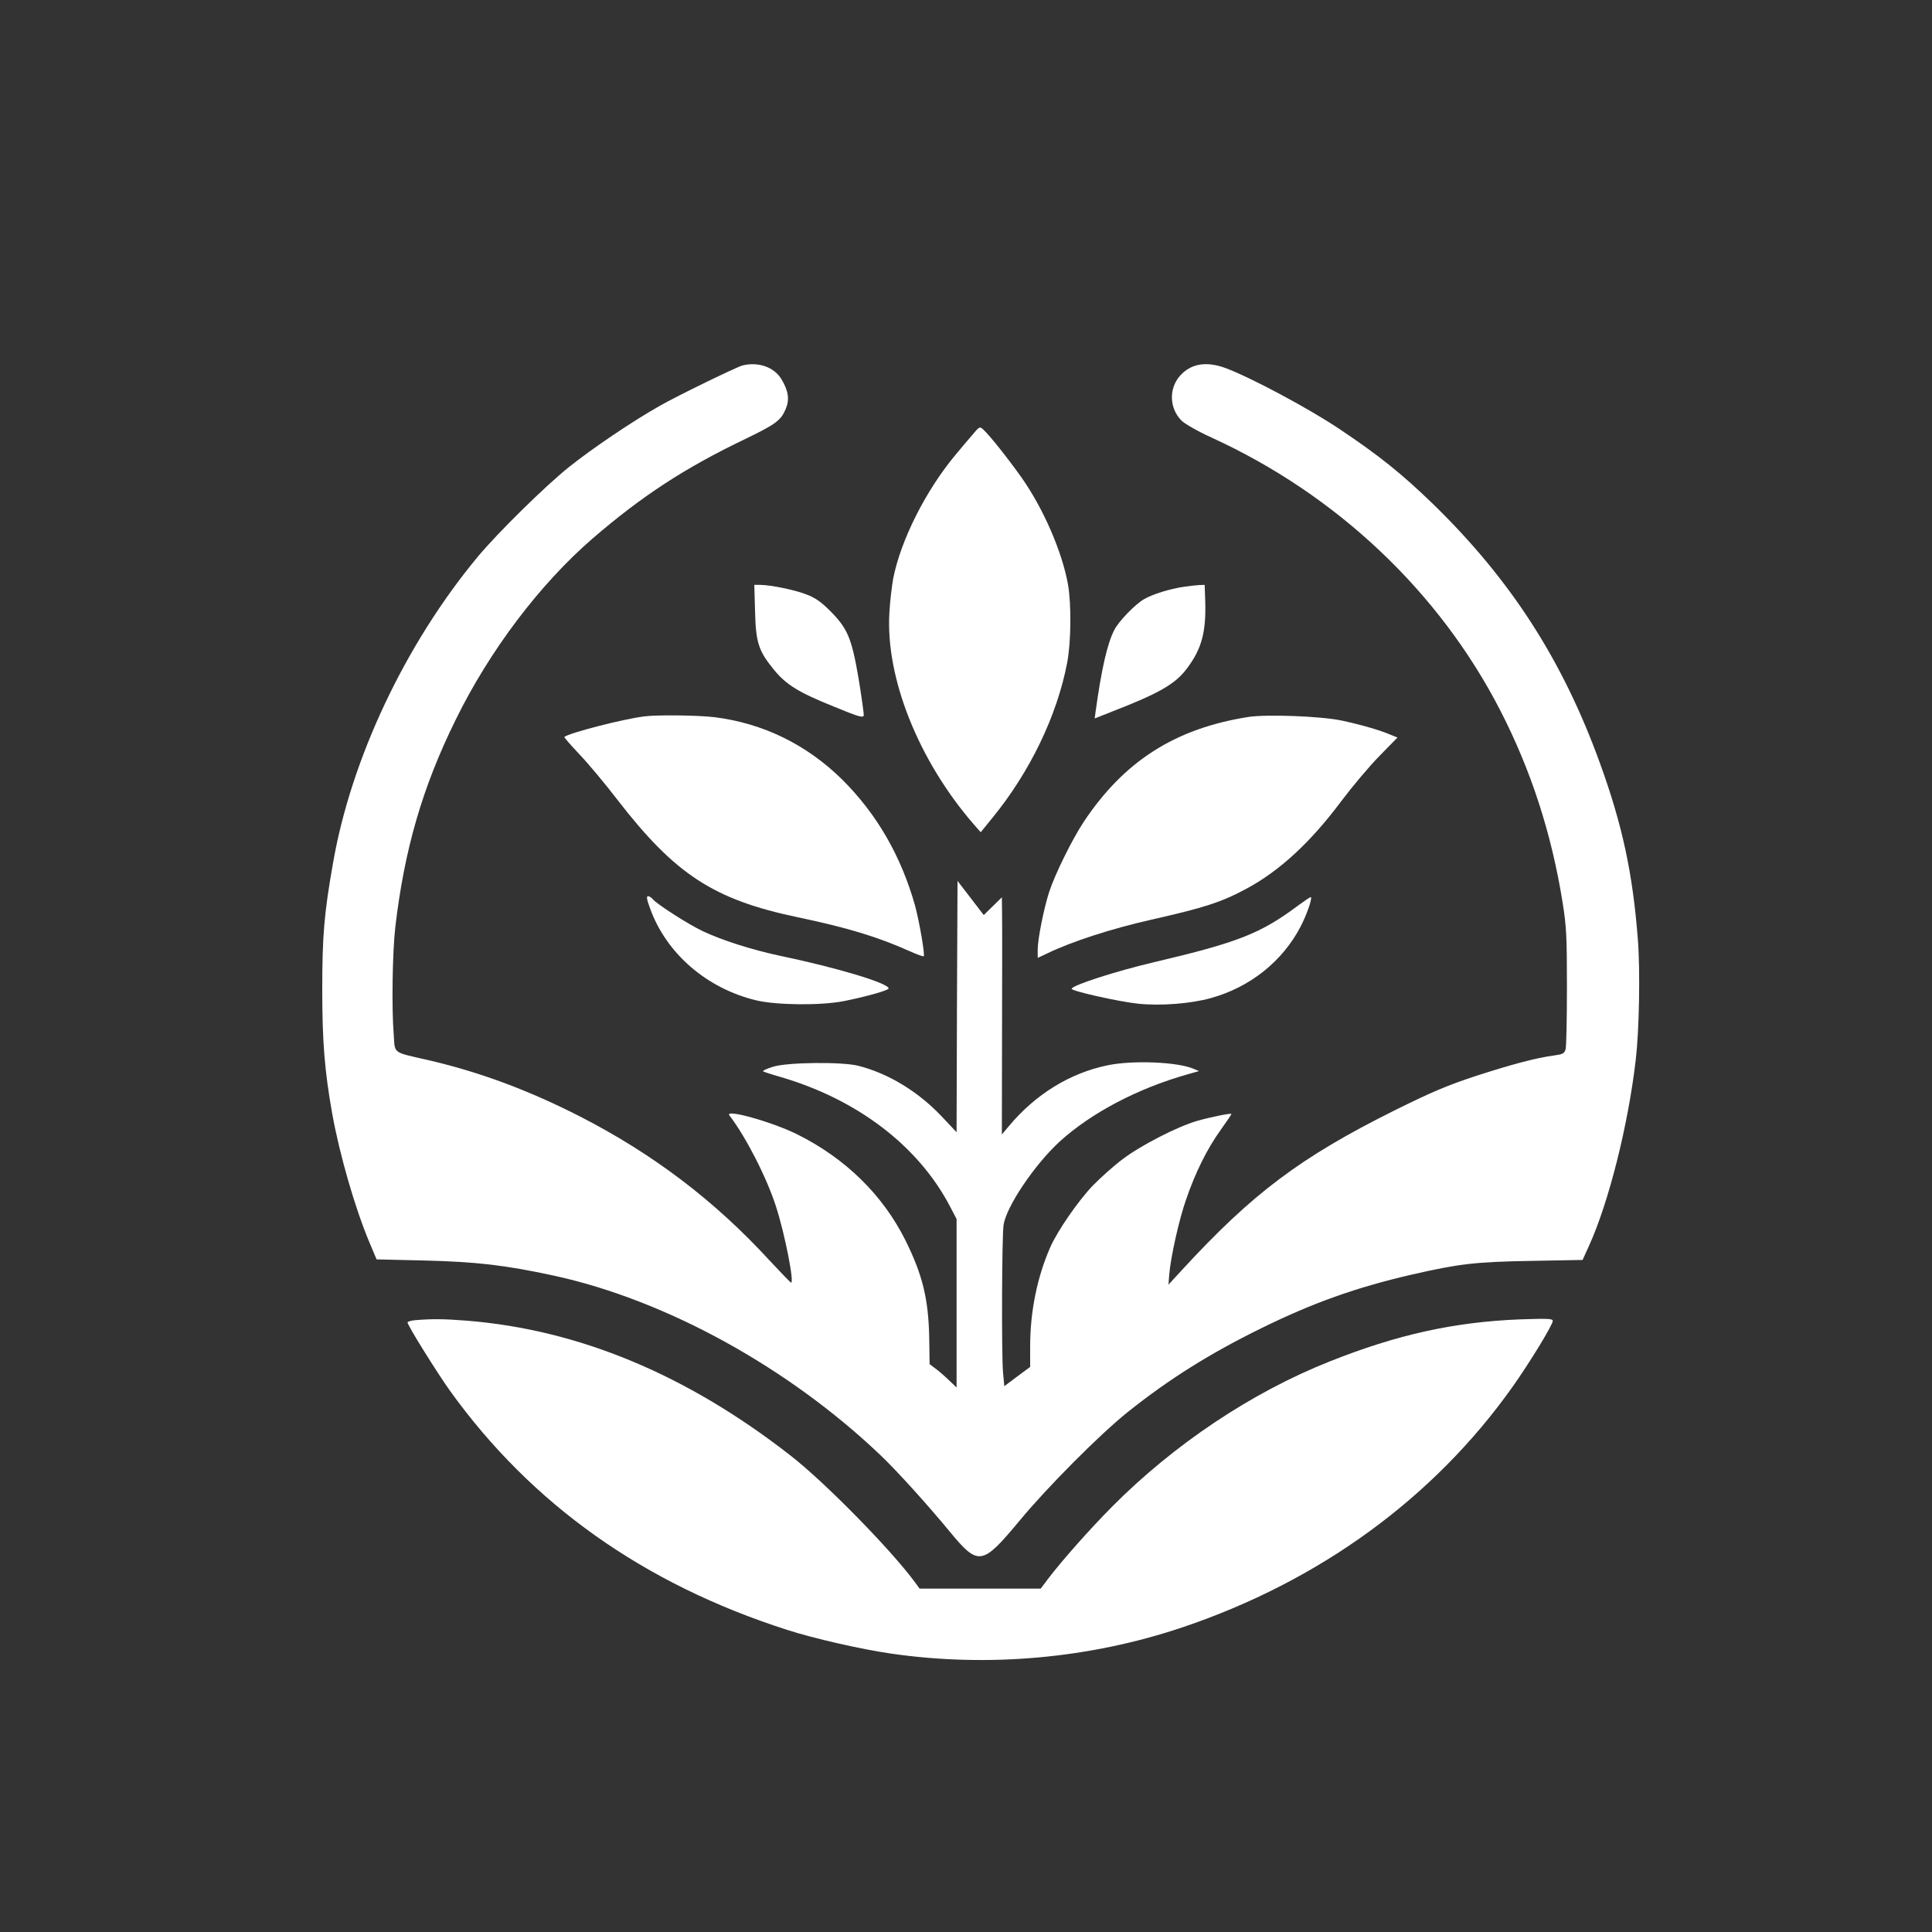 <?xml version="1.0" standalone="no"?>
<!DOCTYPE svg PUBLIC "-//W3C//DTD SVG 20010904//EN"
 "http://www.w3.org/TR/2001/REC-SVG-20010904/DTD/svg10.dtd">
<svg version="1.0" xmlns="http://www.w3.org/2000/svg"
 width="1024pt" height="1024pt" viewBox="0 0 1024 1024"
 preserveAspectRatio="xMidYMid meet">

<rect x="0" y="0" width="1024" height="1024" fill="#333333" stroke="none"/>

<g transform="translate(0,1024) scale(0.1,-0.1)"
fill="#ffffff" stroke="none">
<path d="M3935 8303 c-32 -9 -340 -158 -438 -214 -144 -81 -361 -228 -482
-325 -125 -100 -376 -347 -482 -474 -384 -462 -672 -1071 -768 -1625 -47 -266
-57 -385 -57 -670 0 -281 13 -433 53 -659 40 -220 121 -500 197 -681 l38 -90
255 -6 c275 -7 424 -24 684 -80 594 -129 1245 -487 1734 -954 87 -83 247 -260
364 -402 153 -185 172 -182 370 56 149 180 425 457 572 575 220 176 437 312
710 446 272 134 502 216 796 284 254 58 338 68 636 73 l271 5 35 77 c104 230
207 638 247 986 18 153 24 469 11 635 -27 351 -82 607 -201 935 -197 544 -471
970 -881 1370 -167 162 -287 259 -501 402 -161 108 -468 272 -602 322 -103 38
-185 24 -243 -42 -59 -68 -55 -173 10 -237 19 -18 87 -57 158 -89 663 -303
1206 -816 1530 -1445 163 -317 272 -651 331 -1019 20 -125 23 -177 23 -447 0
-168 -3 -317 -7 -331 -7 -23 -15 -27 -60 -33 -96 -13 -221 -46 -413 -108 -155
-51 -235 -85 -435 -184 -497 -248 -751 -438 -1126 -846 l-71 -77 4 52 c8 96
52 292 89 398 50 146 112 270 183 369 33 46 59 85 58 86 -4 5 -116 -18 -182
-37 -104 -30 -299 -130 -395 -203 -47 -35 -118 -99 -159 -141 -78 -82 -187
-240 -225 -327 -68 -155 -106 -338 -106 -523 l0 -110 -69 -51 -68 -51 -7 75
c-8 102 -6 714 3 779 14 97 164 320 298 443 169 153 413 281 678 356 l60 17
-31 13 c-87 36 -321 45 -452 18 -201 -41 -384 -154 -525 -323 l-37 -44 1 554
c1 305 1 588 0 629 l-1 74 -48 -47 -48 -47 -69 90 -70 91 -3 -666 -2 -666 -81
86 c-125 131 -280 225 -439 266 -86 22 -378 19 -453 -5 -32 -10 -56 -21 -53
-24 4 -3 43 -16 89 -29 410 -119 734 -366 902 -687 l35 -67 0 -447 0 -446 -42
40 c-24 23 -56 51 -72 62 l-29 22 -2 138 c-4 208 -35 334 -126 518 -120 240
-317 434 -574 562 -133 66 -387 137 -359 100 87 -113 198 -330 247 -483 48
-149 99 -412 79 -403 -4 2 -55 55 -114 118 -289 315 -615 563 -1003 762 -272
139 -530 235 -800 298 -197 45 -181 33 -188 132 -12 146 -7 439 8 573 48 411
143 741 320 1100 180 367 446 719 727 962 259 223 485 371 799 522 172 83 198
102 224 165 20 48 14 94 -22 154 -38 66 -123 96 -208 75z"/>
<path d="M5152 7933 c-23 -26 -62 -73 -87 -103 -158 -189 -291 -453 -331 -657
-7 -40 -17 -121 -20 -180 -21 -345 154 -784 447 -1122 l37 -42 61 75 c199 243
343 541 397 822 21 108 23 309 5 414 -31 176 -132 407 -248 571 -74 104 -170
224 -201 252 -19 18 -21 17 -60 -30z"/>
<path d="M4002 6998 c4 -165 19 -209 101 -309 64 -78 130 -119 314 -193 133
-55 158 -62 161 -48 1 9 -11 97 -27 194 -37 216 -58 266 -150 359 -50 50 -81
71 -126 88 -64 25 -188 50 -244 51 l-33 0 4 -142z"/>
<path d="M6275 7130 c-75 -11 -165 -39 -210 -65 -48 -27 -136 -118 -159 -164
-37 -71 -68 -208 -99 -432 l-5 -37 96 38 c247 96 332 145 393 227 78 103 102
193 97 355 l-3 88 -30 -1 c-16 -1 -53 -5 -80 -9z"/>
<path d="M3415 6443 c-113 -14 -399 -88 -424 -109 -2 -2 34 -43 80 -92 46 -48
138 -158 203 -243 305 -394 509 -527 951 -620 267 -56 425 -104 593 -179 40
-18 75 -31 78 -28 7 8 -23 182 -46 268 -74 262 -201 483 -384 666 -189 187
-421 301 -681 333 -84 10 -302 13 -370 4z"/>
<path d="M6617 6440 c-388 -61 -658 -233 -873 -556 -61 -92 -153 -278 -184
-374 -28 -88 -60 -248 -60 -303 l0 -44 51 24 c130 63 341 131 549 178 287 65
373 93 507 165 175 94 340 246 503 465 58 77 148 184 201 238 l96 98 -35 14
c-57 25 -159 54 -261 76 -109 23 -396 34 -494 19z"/>
<path d="M3446 5424 c86 -238 300 -423 562 -486 109 -26 344 -28 465 -4 116
23 237 57 237 67 0 28 -277 111 -580 174 -145 31 -305 82 -406 130 -78 37
-241 142 -263 168 -7 9 -19 17 -26 17 -10 0 -7 -18 11 -66z"/>
<path d="M6885 5444 c-203 -152 -319 -198 -769 -304 -204 -48 -436 -123 -436
-141 0 -12 254 -69 354 -79 118 -12 277 0 384 30 207 57 380 195 476 380 31
60 62 147 54 155 -2 2 -30 -17 -63 -41z"/>
<path d="M2203 3243 c-24 -2 -43 -8 -43 -12 0 -16 155 -264 224 -361 433 -603
1028 -1025 1786 -1268 141 -46 393 -103 550 -126 517 -75 1054 -27 1548 139
726 245 1330 685 1747 1272 93 131 215 331 215 352 0 12 -26 13 -175 8 -347
-14 -649 -80 -1010 -224 -412 -164 -822 -438 -1150 -768 -121 -122 -266 -286
-340 -383 l-39 -52 -321 0 -321 0 -24 33 c-127 173 -478 531 -661 673 -550
429 -1121 666 -1713 714 -126 10 -187 10 -273 3z"/>
</g>
</svg>
